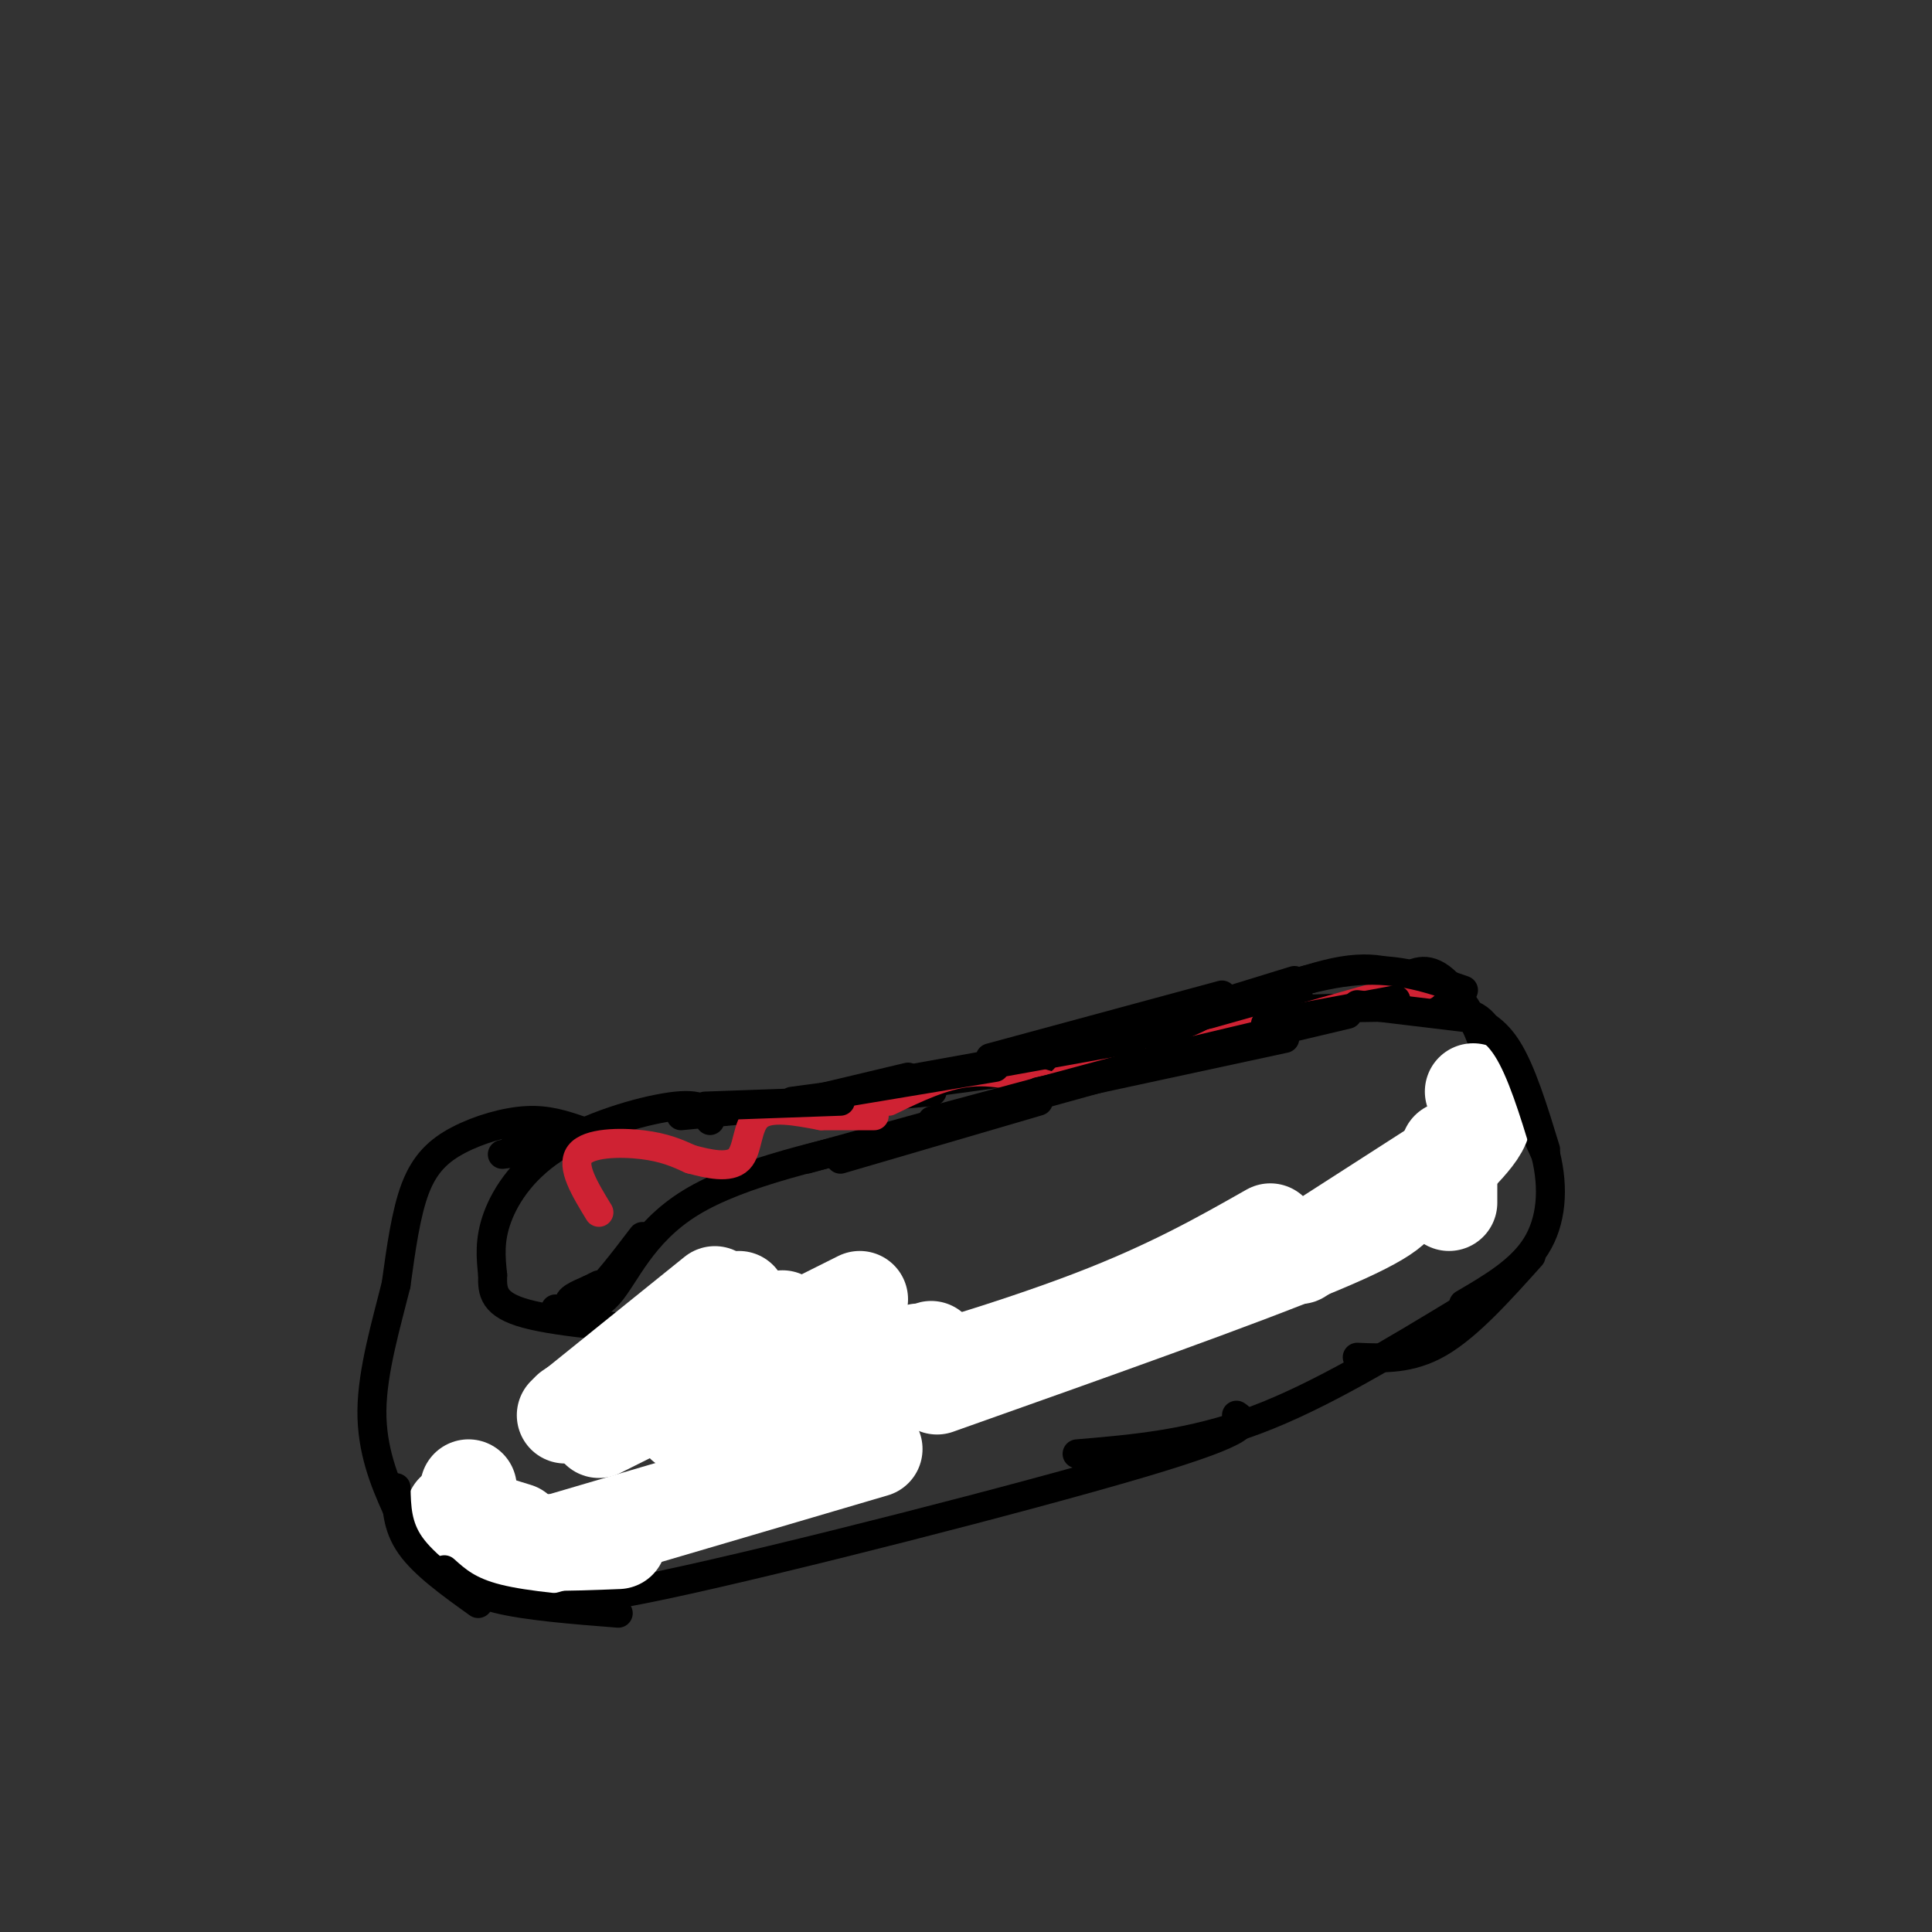 <svg viewBox='0 0 400 400' version='1.1' xmlns='http://www.w3.org/2000/svg' xmlns:xlink='http://www.w3.org/1999/xlink'><rect x="0" y="0" width="400" height="400" fill="#333333" stroke="none"/><g fill='none' stroke='#000000' stroke-width='6' stroke-linecap='round' stroke-linejoin='round'><path d='M147,232c-0.625,-1.798 -1.250,-3.595 -7,-3c-5.750,0.595 -16.625,3.583 -24,8c-7.375,4.417 -11.250,10.262 -13,15c-1.750,4.738 -1.375,8.369 -1,12'/><path d='M102,264c-0.111,3.467 0.111,6.133 7,8c6.889,1.867 20.444,2.933 34,4'/><path d='M141,231c0.000,0.000 52.000,-5.000 52,-5'/><path d='M164,228c0.000,0.000 59.000,-8.000 59,-8'/><path d='M201,222c0.000,0.000 68.000,-15.000 68,-15'/><path d='M245,213c12.333,-5.311 24.667,-10.622 33,-12c8.333,-1.378 12.667,1.178 15,3c2.333,1.822 2.667,2.911 3,4'/><path d='M290,203c2.622,-1.644 5.244,-3.289 9,0c3.756,3.289 8.644,11.511 9,18c0.356,6.489 -3.822,11.244 -8,16'/><path d='M305,222c1.345,0.506 2.690,1.012 0,6c-2.690,4.988 -9.417,14.458 -17,21c-7.583,6.542 -16.024,10.155 -24,13c-7.976,2.845 -15.488,4.923 -23,7'/><path d='M274,253c-1.689,2.022 -3.378,4.044 -17,10c-13.622,5.956 -39.178,15.844 -55,20c-15.822,4.156 -21.911,2.578 -28,1'/><path d='M138,279c1.500,1.750 3.000,3.500 13,4c10.000,0.500 28.500,-0.250 47,-1'/><path d='M160,283c14.500,0.083 29.000,0.167 41,-1c12.000,-1.167 21.500,-3.583 31,-6'/><path d='M112,238c0.000,0.000 0.000,0.000 0,0'/><path d='M112,238c0.000,0.000 -8.000,1.000 -8,1'/><path d='M116,235c0.000,0.000 -10.000,3.000 -10,3'/><path d='M120,234c-3.310,-1.119 -6.619,-2.238 -11,-2c-4.381,0.238 -9.833,1.833 -14,4c-4.167,2.167 -7.048,4.905 -9,10c-1.952,5.095 -2.976,12.548 -4,20'/><path d='M82,266c-1.974,7.936 -4.911,17.777 -5,26c-0.089,8.223 2.668,14.829 5,20c2.332,5.171 4.238,8.906 10,11c5.762,2.094 15.381,2.547 25,3'/><path d='M96,310c3.378,5.644 6.756,11.289 13,13c6.244,1.711 15.356,-0.511 23,-3c7.644,-2.489 13.822,-5.244 20,-8'/><path d='M115,271c2.000,0.250 4.000,0.500 7,-2c3.000,-2.500 7.000,-7.750 11,-13'/><path d='M122,267c0.000,0.000 2.000,-1.000 2,-1'/><path d='M122,267c-2.357,1.012 -4.714,2.024 -4,3c0.714,0.976 4.500,1.917 8,-2c3.500,-3.917 6.714,-12.690 17,-19c10.286,-6.310 27.643,-10.155 45,-14'/><path d='M188,235c7.500,-2.333 3.750,-1.167 0,0'/><path d='M167,240c0.000,0.000 94.000,-26.000 94,-26'/><path d='M226,223c0.000,0.000 66.000,-18.000 66,-18'/><path d='M268,209c12.622,-0.400 25.244,-0.800 32,0c6.756,0.800 7.644,2.800 10,8c2.356,5.200 6.178,13.600 10,22'/><path d='M320,239c1.778,7.111 1.222,13.889 -2,19c-3.222,5.111 -9.111,8.556 -15,12'/><path d='M120,327c-0.310,0.274 -0.619,0.548 -2,2c-1.381,1.452 -3.833,4.083 20,-1c23.833,-5.083 73.952,-17.881 98,-25c24.048,-7.119 22.024,-8.560 20,-10'/><path d='M223,301c11.833,-1.000 23.667,-2.000 37,-7c13.333,-5.000 28.167,-14.000 43,-23'/><path d='M317,260c-6.500,7.250 -13.000,14.500 -19,18c-6.000,3.500 -11.500,3.250 -17,3'/></g>
<g fill='none' stroke='#ffffff' stroke-width='20' stroke-linecap='round' stroke-linejoin='round'><path d='M185,282c6.167,-2.107 12.333,-4.214 3,-1c-9.333,3.214 -34.167,11.750 -32,11c2.167,-0.750 31.333,-10.786 34,-12c2.667,-1.214 -21.167,6.393 -45,14'/><path d='M145,294c-7.000,2.000 -2.000,0.000 3,-2'/><path d='M178,269c0.000,0.000 -54.000,27.000 -54,27'/><path d='M162,273c0.000,0.000 -40.000,19.000 -40,19'/><path d='M153,269c0.000,0.000 -35.000,23.000 -35,23'/><path d='M148,268c0.000,0.000 -31.000,25.000 -31,25'/><path d='M174,286c-2.822,2.111 -5.644,4.222 4,2c9.644,-2.222 31.756,-8.778 48,-15c16.244,-6.222 26.622,-12.111 37,-18'/><path d='M194,287c31.500,-11.167 63.000,-22.333 79,-29c16.000,-6.667 16.500,-8.833 17,-11'/><path d='M269,260c0.000,0.000 28.000,-18.000 28,-18'/><path d='M300,238c0.000,0.000 0.000,11.000 0,11'/><path d='M305,226c1.250,1.917 2.500,3.833 2,6c-0.500,2.167 -2.750,4.583 -5,7'/><path d='M181,300c0.000,0.000 -68.000,20.000 -68,20'/><path d='M94,313c0.000,0.000 13.000,4.000 13,4'/><path d='M97,308c-0.083,4.083 -0.167,8.167 5,10c5.167,1.833 15.583,1.417 26,1'/></g>
<g fill='none' stroke='#000000' stroke-width='6' stroke-linecap='round' stroke-linejoin='round'><path d='M82,308c0.083,4.000 0.167,8.000 3,12c2.833,4.000 8.417,8.000 14,12'/><path d='M92,325c2.500,2.250 5.000,4.500 11,6c6.000,1.500 15.500,2.250 25,3'/><path d='M302,210c3.500,1.167 7.000,2.333 10,7c3.000,4.667 5.500,12.833 8,21'/></g>
<g fill='none' stroke='#cf2233' stroke-width='6' stroke-linecap='round' stroke-linejoin='round'><path d='M124,251c-2.911,-4.778 -5.822,-9.556 -4,-12c1.822,-2.444 8.378,-2.556 13,-2c4.622,0.556 7.311,1.778 10,3'/><path d='M143,240c3.726,1.000 8.042,2.000 10,0c1.958,-2.000 1.560,-7.000 4,-9c2.440,-2.000 7.720,-1.000 13,0'/><path d='M170,231c4.000,0.000 7.500,0.000 11,0'/><path d='M184,228c5.667,-2.750 11.333,-5.500 17,-6c5.667,-0.500 11.333,1.250 17,3'/><path d='M218,225c3.667,-1.286 4.333,-6.000 7,-7c2.667,-1.000 7.333,1.714 12,2c4.667,0.286 9.333,-1.857 14,-4'/><path d='M251,216c8.833,-2.500 23.917,-6.750 39,-11'/><path d='M290,205c7.000,-1.833 5.000,-0.917 3,0'/></g>
<g fill='none' stroke='#000000' stroke-width='6' stroke-linecap='round' stroke-linejoin='round'><path d='M174,240c0.000,0.000 41.000,-12.000 41,-12'/><path d='M193,232c0.000,0.000 52.000,-14.000 52,-14'/><path d='M215,226c0.000,0.000 51.000,-11.000 51,-11'/><path d='M241,219c0.000,0.000 38.000,-9.000 38,-9'/><path d='M262,212c0.000,0.000 27.000,-5.000 27,-5'/><path d='M281,208c0.000,0.000 25.000,3.000 25,3'/><path d='M146,229c0.000,0.000 28.000,-1.000 28,-1'/><path d='M167,228c0.000,0.000 21.000,-5.000 21,-5'/><path d='M176,226c0.000,0.000 30.000,-5.000 30,-5'/><path d='M185,224c0.000,0.000 50.000,-9.000 50,-9'/><path d='M205,219c0.000,0.000 48.000,-13.000 48,-13'/><path d='M242,211c0.000,0.000 26.000,-8.000 26,-8'/><path d='M251,209c10.667,-3.667 21.333,-7.333 30,-8c8.667,-0.667 15.333,1.667 22,4'/></g>
</svg>